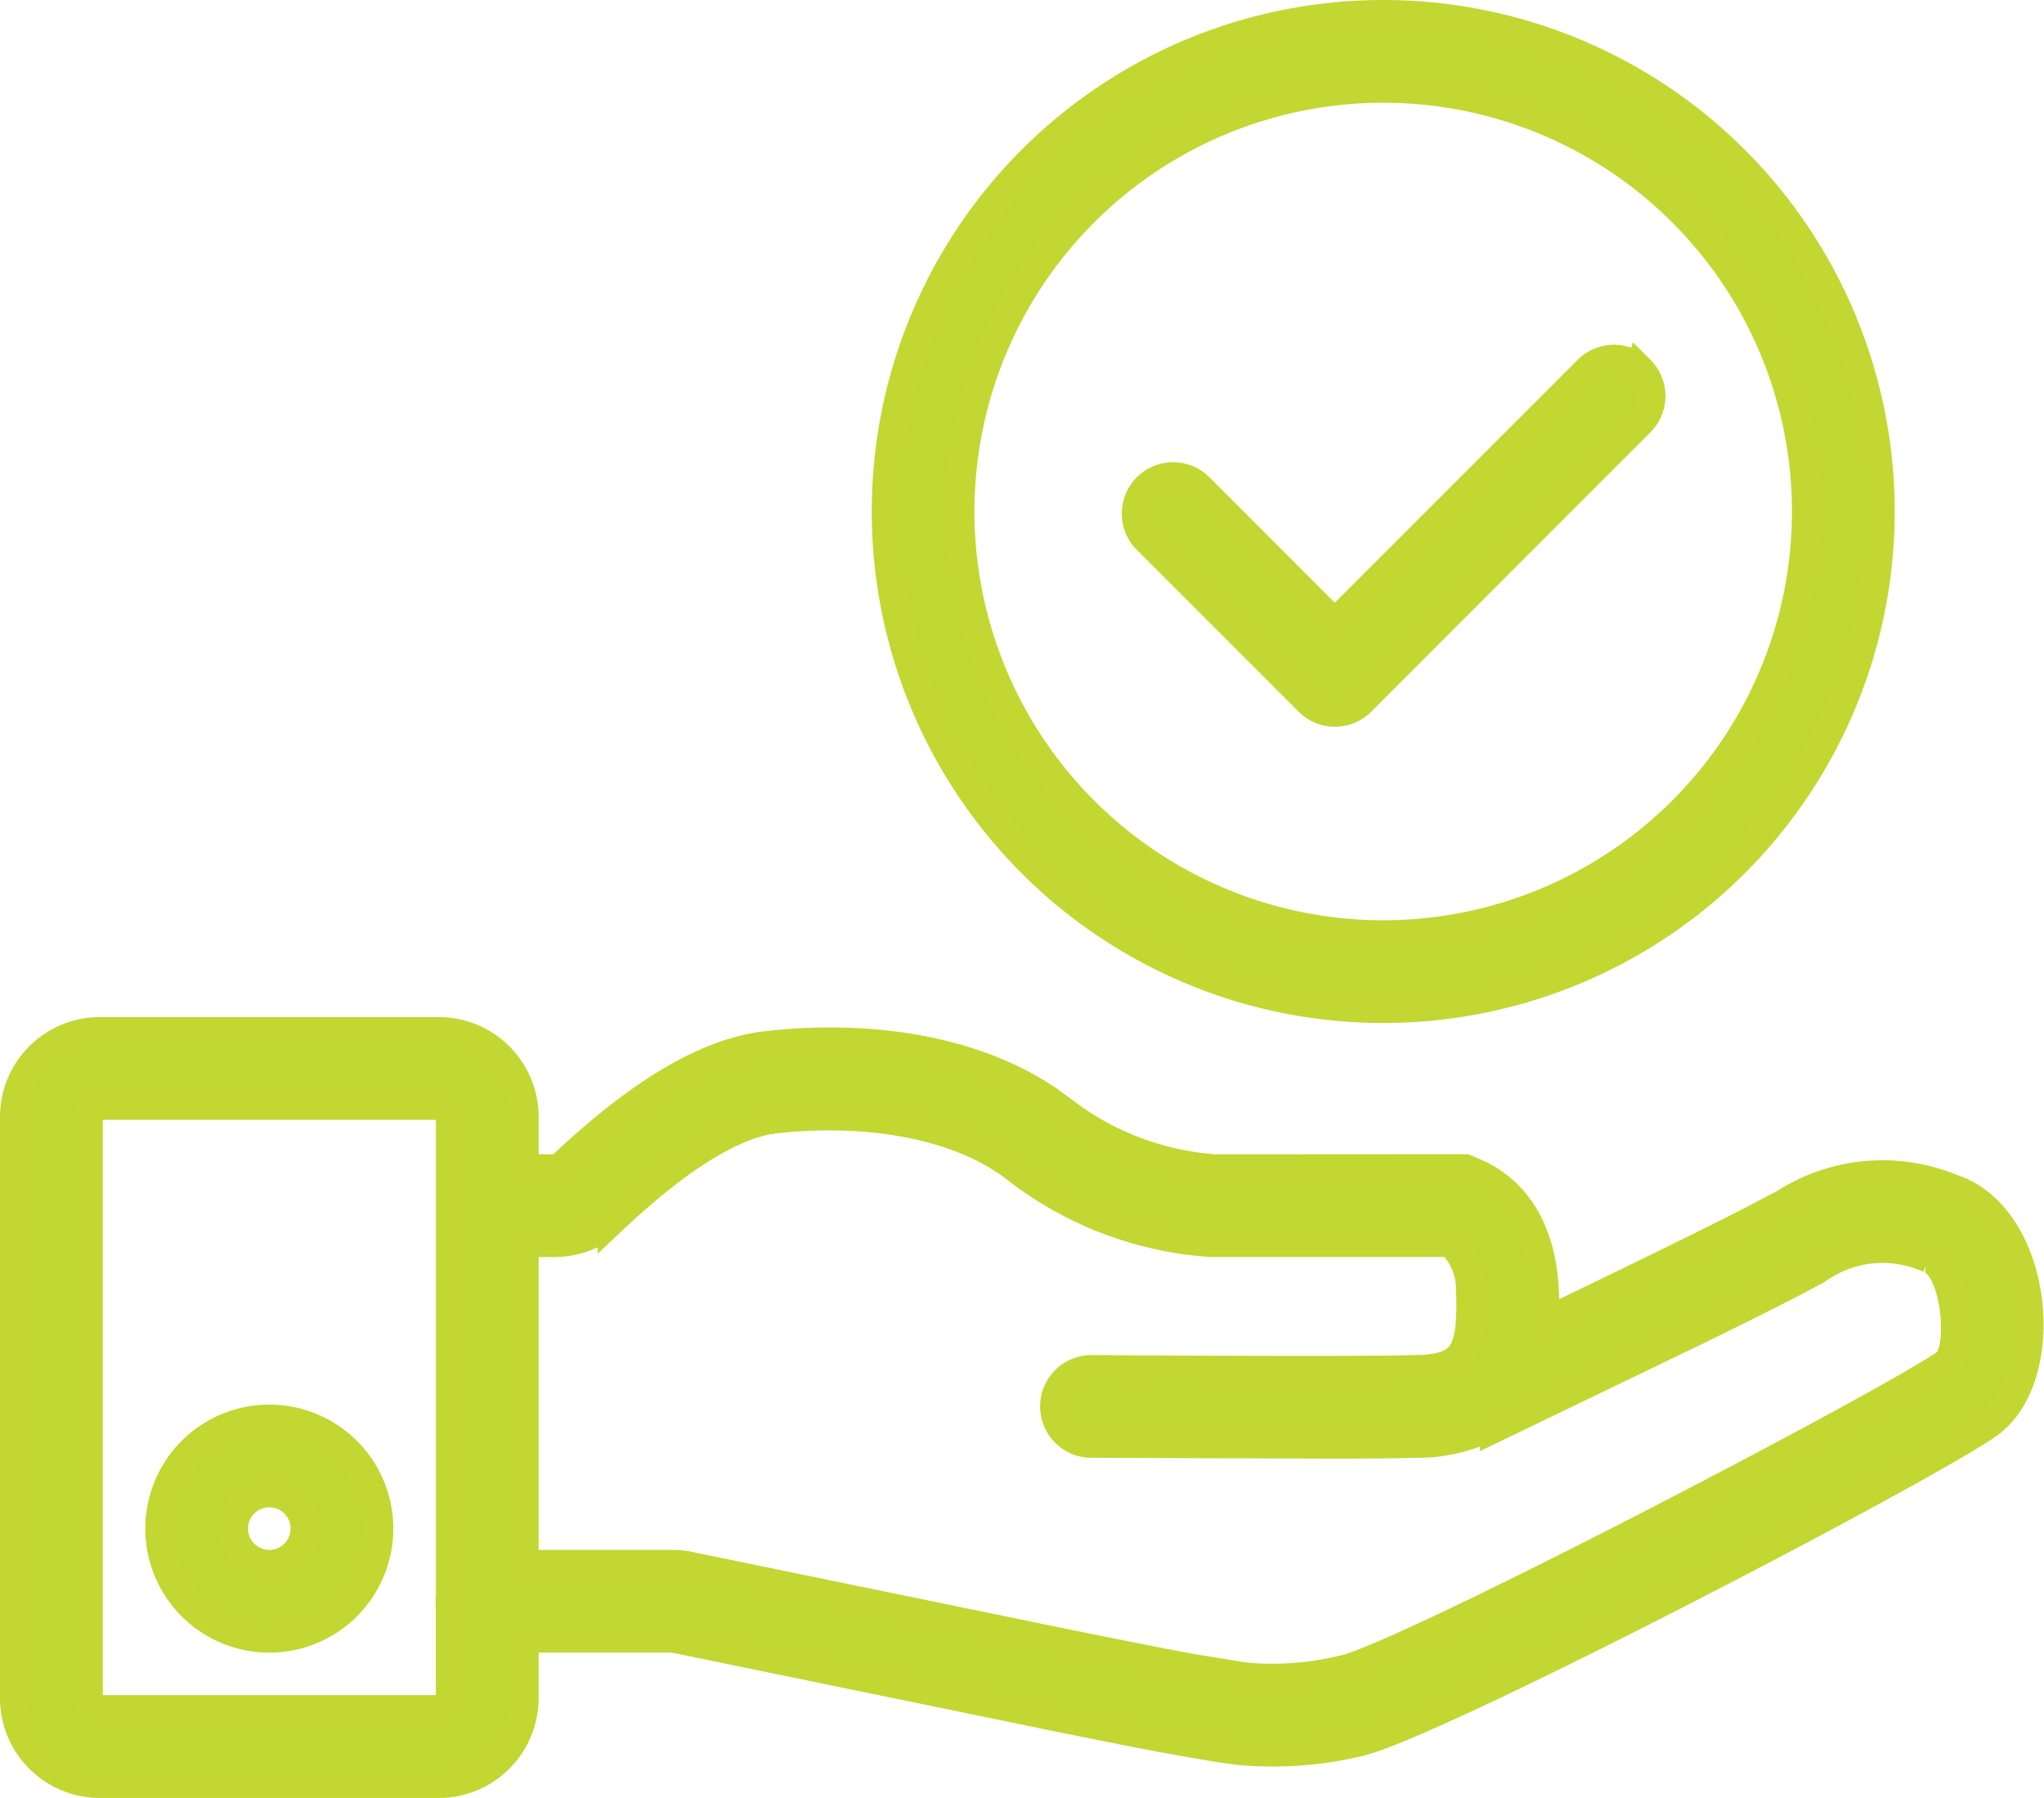 <svg xmlns="http://www.w3.org/2000/svg" width="67.977" height="59.79" viewBox="0 0 67.977 59.79">
  <g id="Page-2" transform="translate(0.25 -1.75)">
    <g id="service" transform="translate(0.25 2.25)">
      <path id="Combined-Shape" d="M18.344,40.074a2.819,2.819,0,0,1,2.819,2.819v1.743h1.03l.1-.013a.4.4,0,0,0,.176-.1c2.561-2.416,4.8-3.76,6.787-3.985,3.45-.39,6.953.155,9.406,1.86l.36.264.372.275a9.415,9.415,0,0,0,4.173,1.639l.521.061,8.385-.005.221.091.272.124c1.405.709,2.109,2.151,2.136,4.116q.006.417-.022.8,4.541-2.186,6.625-3.245l.251-.128,1.136-.594a6.027,6.027,0,0,1,5.576-.5c2.865.932,3.4,6.3,1.147,7.83-2.45,1.669-18.645,10.109-20.961,10.553a12.322,12.322,0,0,1-3.761.278l-.134-.014h0l-.137-.016-.607-.088-.361-.059-.152-.025-1.35-.24q-.972-.185-2.739-.54l-.454-.091L26.149,60.208H21.162v2.013a2.819,2.819,0,0,1-2.819,2.819H7.069A2.819,2.819,0,0,1,4.25,62.221V42.893a2.819,2.819,0,0,1,2.819-2.819Zm0,2.416H7.069a.4.4,0,0,0-.4.4V62.221a.4.4,0,0,0,.4.4H18.344a.4.4,0,0,0,.4-.4V59.164L18.736,59a1.219,1.219,0,0,1,.011-.164V42.893A.4.4,0,0,0,18.344,42.49Zm11.183.452c-1.358.154-3.185,1.252-5.4,3.342a2.819,2.819,0,0,1-1.666.756l-.268.013h-1.03v10.74h5.106l.245.025,12.879,2.646q2.734.552,3.816.752l.169.031,1.618.264.339.04A10.05,10.05,0,0,0,48.4,61.3c1.79-.343,16.045-7.737,19.536-9.848l.2-.122.32-.206c.638-.435.361-3.245-.534-3.536a3.759,3.759,0,0,0-3.765.376l-.325.172-.346.183q-1,.524-2.868,1.441l-.48.235-6.669,3.217a1.2,1.2,0,0,1-.53.118,5.444,5.444,0,0,1-2.048.4q-.816.021-2.462.027H48l-7.959-.028a1.208,1.208,0,1,1,.016-2.416q6.641.044,9.461.02l.272,0,1.243-.025c1.274-.071,1.637-.5,1.65-2.042V49l-.01-.289a2.2,2.2,0,0,0-.518-1.5l-.117-.1-.09-.06H43.976L43.45,47a11.857,11.857,0,0,1-5.91-2.42C35.664,43.118,32.582,42.6,29.527,42.943ZM12.706,52.96a3.624,3.624,0,1,1-3.624,3.624A3.624,3.624,0,0,1,12.706,52.96Zm0,2.416a1.208,1.208,0,1,0,1.208,1.208A1.208,1.208,0,0,0,12.706,55.376ZM49.752,6.25a16.51,16.51,0,1,1-16.51,16.51A16.51,16.51,0,0,1,49.752,6.25Zm0,2.416A14.094,14.094,0,1,0,63.845,22.76,14.094,14.094,0,0,0,49.752,8.666Zm8.531,9.4a1.208,1.208,0,0,1,.117,1.573l-.117.135L49,29.064a1.208,1.208,0,0,1-1.573.117l-.135-.117-5.381-5.381a1.208,1.208,0,0,1,1.573-1.825l.135.117L48.141,26.5l8.433-8.433A1.208,1.208,0,0,1,58.282,18.069Z" transform="translate(-4.25 -6.25)" fill="#c1d731" stroke="#c2d731" stroke-width="1"/>
    </g>
  </g>
</svg>

